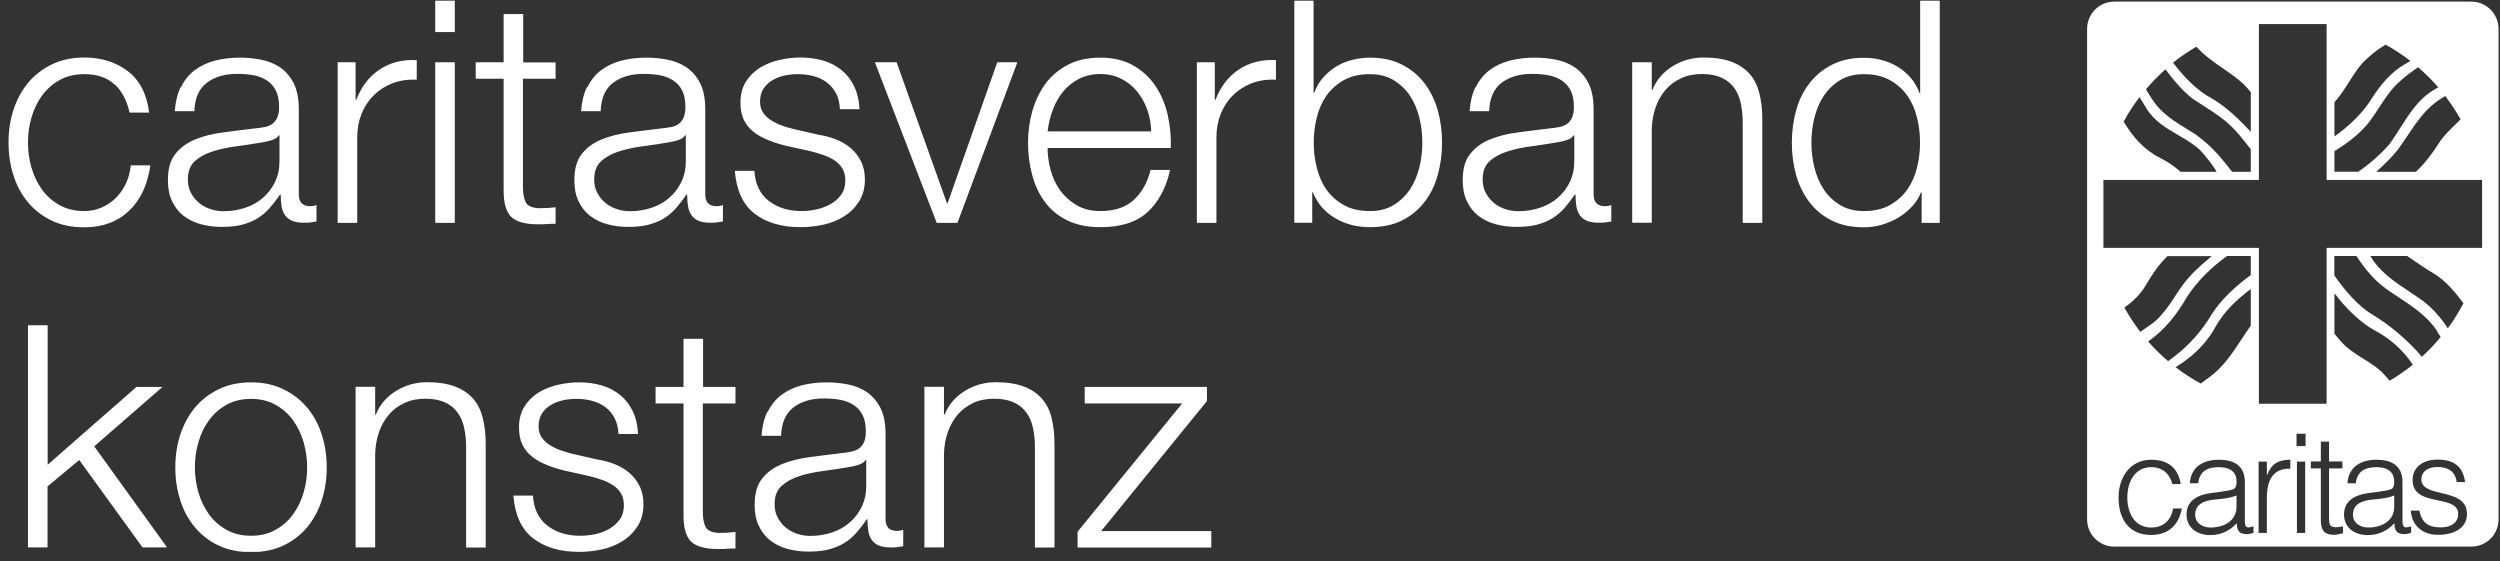 <svg width="254" height="57" viewBox="0 0 254 57" fill="none" xmlns="http://www.w3.org/2000/svg">
<rect x="0" y="0" width="254" height="57" fill="#333333" stroke="none"/>
<g clip-path="url(#clip0_4647_1002)">
<path fill-rule="evenodd" clip-rule="evenodd" d="M251.097 55.534C252.619 55.534 253.853 54.297 253.853 52.771V2.943C253.853 1.417 252.619 0.166 251.097 0.166H214.805C213.283 0.166 212.049 1.403 212.049 2.943V52.771C212.049 54.297 213.283 55.534 214.805 55.534H251.097ZM252.18 18.283H236.385V2.448H229.503V18.283H213.708V25.183H229.503V41.019H236.385V25.183H252.18V18.283ZM226.788 17.458C225.952 16.386 225.006 15.19 223.868 14.283H223.881C223.779 14.205 223.677 14.124 223.575 14.043L223.575 14.042C223.278 13.806 222.977 13.567 222.661 13.403C222.506 13.306 222.351 13.21 222.196 13.114L222.195 13.113L222.194 13.113L222.193 13.112L222.192 13.111L222.19 13.11L222.189 13.11L222.188 13.109L222.187 13.108L222.186 13.108C220.88 12.299 219.607 11.511 218.726 10.187C218.37 9.637 218.15 9.293 218.027 9.073C218.644 8.345 219.302 7.671 220.015 7.039C220.755 8.042 221.742 9.252 222.784 10.035C223.121 10.261 223.462 10.479 223.803 10.697L223.803 10.697L223.803 10.697L223.803 10.697L223.803 10.697L223.803 10.697L223.803 10.698C224.976 11.448 226.144 12.194 227.09 13.238C227.638 13.843 228.173 14.503 228.68 15.163V17.458H226.788ZM225.211 17.458C224.786 16.702 224.06 15.822 223.498 15.218C222.821 14.609 222.046 14.156 221.275 13.706C220.06 12.996 218.857 12.293 218.068 10.998C217.765 10.483 217.561 10.167 217.43 9.966L217.43 9.966L217.369 9.871C216.779 10.654 216.231 11.479 215.765 12.358C216.656 13.857 217.808 15.204 219.412 16.015C220.632 16.633 221.276 17.211 221.537 17.458H225.211ZM245.283 7.109C245.411 7.018 245.539 6.927 245.667 6.833H245.681C246.408 7.465 247.093 8.139 247.724 8.867C247.631 8.918 247.534 8.979 247.424 9.047C247.356 9.09 247.282 9.136 247.203 9.183C245.717 10.079 244.776 11.564 243.84 13.039C243.497 13.579 243.155 14.118 242.788 14.627C241.952 15.603 240.718 16.689 239.607 17.445H237.18V15.355C238.551 14.53 239.977 13.431 240.91 12.125C241.181 11.745 241.436 11.354 241.69 10.963L241.69 10.963C242.346 9.954 242.997 8.953 243.926 8.18C244.357 7.769 244.814 7.443 245.283 7.109ZM250.274 30.792C249.397 29.637 248.533 28.565 247.285 27.795C246.495 27.337 245.638 26.745 244.834 26.19L244.571 26.008H240.828L241.17 26.544C242.124 27.855 243.429 28.72 244.726 29.581C245.089 29.821 245.451 30.061 245.805 30.311C246.956 31.081 247.971 32.221 248.698 33.362C249.287 32.551 249.822 31.699 250.288 30.806V30.778L250.274 30.792ZM243.707 30.208C245.166 31.174 246.697 32.187 247.642 33.692L247.614 33.678C247.719 33.846 247.815 33.998 247.898 34.127L247.898 34.128L247.971 34.242C247.381 34.957 246.751 35.63 246.065 36.249C244.626 34.544 242.83 33.046 240.992 31.933C239.594 31.108 238.141 29.404 237.167 27.974V26.008H239.402C240.225 27.232 241.129 28.4 242.404 29.321C242.819 29.621 243.259 29.912 243.706 30.208L243.707 30.208ZM226.281 26.008C224.69 27.136 223.292 28.51 222.223 30.118C221.181 31.947 220.001 33.445 218.288 34.668L218.26 34.709C218.877 35.41 219.563 36.084 220.276 36.689C220.324 36.654 220.377 36.617 220.432 36.578L220.433 36.578C220.551 36.495 220.684 36.402 220.824 36.29C222.456 35.053 223.744 33.569 224.718 31.919C225.705 30.38 227.186 29.032 228.68 27.947V26.008H226.281ZM218.013 28.977C218.671 27.878 219.247 26.957 220.235 26.008L220.221 26.022H224.718C224.643 26.081 224.557 26.155 224.487 26.216C224.441 26.255 224.402 26.289 224.375 26.311C223.415 27.108 222.483 27.96 221.715 29.032C221.449 29.389 221.2 29.771 220.951 30.154C220.545 30.778 220.137 31.405 219.645 31.933C219.357 32.331 218.905 32.703 218.48 33.005L217.451 33.72C216.862 32.936 216.313 32.111 215.833 31.245C216.697 30.668 217.52 29.83 218.013 28.977ZM228.68 29.376C227.295 30.365 225.952 31.685 225.143 33.128C224.32 34.654 223.073 35.974 221.551 36.977C221.332 37.114 221.168 37.224 221.045 37.306L221.044 37.307L221.043 37.307C221.852 37.925 222.702 38.489 223.594 38.97C223.722 38.869 223.886 38.75 224.087 38.605C224.188 38.532 224.297 38.452 224.416 38.365C225.853 37.34 226.791 35.916 227.735 34.482C228.044 34.013 228.353 33.544 228.68 33.087V29.376ZM237.18 29.788C238.222 31.191 239.785 32.771 241.307 33.596V33.582C242.829 34.407 244.173 35.575 245.146 37.06C244.392 37.651 243.611 38.201 242.788 38.682C242.711 38.586 242.608 38.47 242.482 38.329L242.481 38.327C242.427 38.267 242.37 38.202 242.308 38.132C241.684 37.425 240.895 36.932 240.102 36.438C239.277 35.923 238.448 35.405 237.797 34.641C237.612 34.43 237.474 34.263 237.366 34.132L237.366 34.132C237.291 34.041 237.231 33.969 237.18 33.912V29.788ZM242.377 4.538L242.314 4.576C241.924 4.812 241.293 5.194 240.293 6.132C239.696 6.695 239.185 7.5 238.669 8.314C238.201 9.052 237.728 9.798 237.18 10.38V13.857C238.634 12.84 240.114 11.438 241.006 9.954C241.883 8.579 242.98 7.287 244.365 6.503L244.445 6.458C244.628 6.356 244.778 6.271 244.886 6.187C244.091 5.569 243.254 5.019 242.363 4.524L242.377 4.538ZM227.981 8.578C228.2 8.798 228.502 9.142 228.68 9.362V13.389C227.528 12.166 226.212 10.86 224.69 9.981C223.223 9.225 221.784 7.713 220.783 6.365C221.523 5.774 222.318 5.225 223.155 4.743C223.905 5.604 224.903 6.294 225.88 6.969C226.635 7.49 227.377 8.003 227.981 8.578ZM220.714 49.184C220.426 48.098 219.686 47.465 218.562 47.465C216.848 47.465 216.135 49.032 216.135 50.544C216.135 52.056 216.834 53.596 218.562 53.596C219.809 53.596 220.591 52.854 220.783 51.658H221.674C221.386 53.266 220.371 54.352 218.562 54.352C216.258 54.352 215.244 52.689 215.244 50.544C215.244 48.538 216.395 46.709 218.562 46.709C220.221 46.709 221.304 47.507 221.564 49.184H220.714ZM226.925 49.692C226.651 49.816 226.13 49.898 225.828 49.926V49.94L224.677 50.091C222.99 50.311 222.154 51.053 222.154 52.276C222.154 53.678 223.292 54.366 224.567 54.366C225.609 54.366 226.555 53.94 227.254 53.156C227.268 53.651 227.364 54.146 227.926 54.228C228.049 54.256 228.159 54.27 228.296 54.27C228.529 54.27 228.831 54.173 228.954 54.132V53.472C228.241 53.72 228.077 53.569 228.077 52.909V48.964C228.077 47.287 226.925 46.709 225.458 46.709C223.881 46.709 222.606 47.397 222.483 49.101H223.333C223.484 47.85 224.279 47.465 225.444 47.465C226.733 47.465 227.24 48.084 227.24 48.936C227.24 49.184 227.199 49.569 226.925 49.692ZM225.195 50.739C225.881 50.675 226.567 50.611 227.24 50.338L227.227 50.352V51.479C227.227 52.95 225.924 53.596 224.594 53.596C223.799 53.596 223.031 53.17 223.031 52.29C223.031 51.314 223.799 50.847 225.074 50.751L225.195 50.739ZM230.312 54.146H229.475V46.902H230.312V48.263H230.339C230.792 47.108 231.477 46.709 232.697 46.709V47.617C230.805 47.575 230.312 48.977 230.312 50.599V54.146ZM233.369 46.901V54.145H234.206V46.901H233.369ZM233.328 44.07V45.321H234.247V44.07H233.328ZM237.973 54.19C237.949 54.196 237.922 54.203 237.894 54.21C237.689 54.262 237.395 54.338 237.084 54.338C236.262 54.338 235.796 53.967 235.796 52.895V47.589H234.781V46.888H235.796V44.867H236.632V46.888H237.989V47.589H236.632V52.551C236.632 53.266 236.659 53.568 237.359 53.568C237.578 53.568 237.825 53.527 238.044 53.472V54.159V54.173C238.031 54.176 238.017 54.179 238.002 54.183C237.993 54.185 237.983 54.187 237.973 54.19ZM242.953 49.692C242.679 49.816 242.158 49.898 241.856 49.926L241.829 49.94L240.677 50.091C238.991 50.311 238.154 51.053 238.154 52.276C238.154 53.678 239.292 54.366 240.567 54.366C241.623 54.366 242.569 53.94 243.268 53.156C243.282 53.651 243.378 54.146 243.94 54.228C244.063 54.256 244.173 54.27 244.31 54.27C244.543 54.27 244.845 54.173 244.968 54.132V53.472C244.255 53.72 244.091 53.569 244.091 52.909V48.964C244.091 47.287 242.939 46.709 241.472 46.709C239.895 46.709 238.62 47.397 238.497 49.101H239.347C239.498 47.85 240.307 47.465 241.458 47.465C242.747 47.465 243.254 48.084 243.254 48.936C243.254 49.184 243.227 49.569 242.953 49.692ZM241.222 50.739C241.909 50.675 242.595 50.611 243.268 50.338L243.254 50.352V51.479C243.254 52.95 241.952 53.596 240.622 53.596C239.827 53.596 239.059 53.17 239.059 52.29C239.059 51.314 239.827 50.847 241.102 50.751L241.222 50.739ZM245.805 51.877C246.065 53.115 246.709 53.582 247.971 53.582C249.232 53.582 249.753 52.936 249.753 52.235C249.753 51.263 248.763 51.057 247.698 50.836C246.459 50.579 245.119 50.301 245.119 48.771C245.119 47.561 246.051 46.695 247.656 46.695C249.26 46.695 250.233 47.341 250.452 48.977H249.602C249.452 47.864 248.697 47.451 247.642 47.451C246.586 47.451 246.01 47.96 246.01 48.702C246.01 49.608 246.981 49.84 248.035 50.092C249.282 50.39 250.644 50.716 250.644 52.221C250.644 53.609 249.397 54.338 247.697 54.338C245.997 54.338 245.009 53.252 244.941 51.877H245.791H245.805ZM247.902 10.09C248.108 9.953 248.286 9.843 248.437 9.76C249.013 10.517 249.534 11.3 250 12.125C249.844 12.281 249.68 12.44 249.513 12.602C248.885 13.211 248.212 13.863 247.779 14.558C247.258 15.383 246.394 16.606 245.448 17.458H241.417C242.349 16.633 243.35 15.657 243.995 14.681C244.188 14.404 244.38 14.117 244.574 13.827C245.494 12.45 246.464 10.998 247.902 10.09Z" fill="white"/>
<path d="M4.842 33.06V47.218L13.864 39.314H16.51L9.572 45.348L16.976 55.616H14.481L8.051 46.737L4.829 49.417V55.616H2.841V33.046H4.829L4.842 33.06ZM23.009 41.128C22.296 41.527 21.706 42.049 21.226 42.709C20.747 43.369 20.39 44.111 20.157 44.936C19.91 45.774 19.8 46.613 19.8 47.479C19.8 48.345 19.924 49.197 20.157 50.022C20.404 50.86 20.76 51.603 21.226 52.249C21.706 52.908 22.296 53.431 23.009 53.829C23.722 54.228 24.558 54.434 25.504 54.434C26.45 54.434 27.286 54.228 27.999 53.829C28.712 53.431 29.302 52.908 29.782 52.249C30.262 51.589 30.618 50.847 30.851 50.022C31.098 49.183 31.208 48.345 31.208 47.479C31.208 46.613 31.084 45.761 30.851 44.936C30.604 44.097 30.248 43.355 29.782 42.709C29.302 42.049 28.712 41.527 27.999 41.128C27.286 40.73 26.45 40.524 25.504 40.524C24.558 40.524 23.722 40.73 23.009 41.128ZM28.795 39.548C29.754 40.015 30.549 40.633 31.208 41.417C31.866 42.2 32.359 43.108 32.688 44.152C33.031 45.197 33.196 46.31 33.196 47.493C33.196 48.675 33.031 49.788 32.688 50.833C32.346 51.877 31.852 52.785 31.208 53.568C30.549 54.352 29.754 54.97 28.795 55.424C27.835 55.877 26.738 56.097 25.504 56.097C24.27 56.097 23.16 55.877 22.213 55.424C21.254 54.97 20.459 54.352 19.8 53.568C19.142 52.785 18.649 51.877 18.32 50.833C17.977 49.788 17.812 48.675 17.812 47.493C17.812 46.31 17.977 45.197 18.32 44.152C18.663 43.108 19.156 42.2 19.8 41.417C20.459 40.633 21.254 40.015 22.213 39.548C23.173 39.08 24.27 38.847 25.504 38.847C26.738 38.847 27.849 39.08 28.795 39.548ZM38.118 39.314V42.132H38.186C38.57 41.142 39.242 40.345 40.202 39.74C41.175 39.135 42.231 38.833 43.383 38.833C44.534 38.833 45.467 38.984 46.234 39.273C47.002 39.561 47.619 39.987 48.085 40.524C48.551 41.06 48.867 41.719 49.059 42.503C49.251 43.286 49.347 44.152 49.347 45.128V55.63H47.359V45.444C47.359 44.743 47.29 44.097 47.167 43.506C47.043 42.902 46.824 42.379 46.508 41.939C46.193 41.499 45.768 41.142 45.233 40.895C44.699 40.647 44.027 40.51 43.232 40.51C42.437 40.51 41.724 40.647 41.107 40.936C40.49 41.225 39.955 41.609 39.53 42.104C39.105 42.599 38.762 43.19 38.515 43.877C38.269 44.565 38.145 45.307 38.118 46.104V55.616H36.13V39.3H38.118V39.314ZM62.454 42.503C62.221 42.049 61.919 41.678 61.522 41.376C61.138 41.087 60.685 40.867 60.178 40.73C59.671 40.592 59.136 40.524 58.574 40.524C58.135 40.524 57.683 40.565 57.23 40.661C56.778 40.757 56.366 40.908 55.983 41.142C55.599 41.362 55.297 41.651 55.064 42.008C54.831 42.365 54.721 42.805 54.721 43.341C54.721 43.781 54.831 44.152 55.05 44.469C55.27 44.771 55.544 45.032 55.886 45.238C56.229 45.444 56.586 45.623 56.997 45.761C57.395 45.898 57.765 46.008 58.094 46.091L60.74 46.695C61.302 46.778 61.864 46.929 62.426 47.149C62.989 47.369 63.482 47.658 63.907 48.015C64.332 48.372 64.689 48.812 64.963 49.348C65.237 49.871 65.374 50.503 65.374 51.218C65.374 52.097 65.168 52.853 64.771 53.472C64.373 54.091 63.866 54.599 63.235 54.984C62.618 55.369 61.919 55.658 61.138 55.822C60.356 55.987 59.588 56.07 58.834 56.07C56.915 56.07 55.365 55.616 54.186 54.709C52.994 53.802 52.322 52.345 52.157 50.352H54.145C54.228 51.699 54.721 52.716 55.612 53.403C56.504 54.091 57.614 54.434 58.944 54.434C59.424 54.434 59.931 54.379 60.438 54.283C60.959 54.173 61.426 53.994 61.878 53.747C62.317 53.499 62.687 53.17 62.961 52.785C63.249 52.4 63.386 51.919 63.386 51.341C63.386 50.86 63.29 50.448 63.084 50.118C62.879 49.788 62.618 49.513 62.276 49.293C61.933 49.073 61.549 48.881 61.124 48.743C60.699 48.592 60.26 48.469 59.821 48.359L57.271 47.795C56.613 47.63 56.024 47.438 55.475 47.204C54.927 46.984 54.447 46.709 54.036 46.379C53.624 46.049 53.309 45.651 53.076 45.183C52.843 44.702 52.733 44.125 52.733 43.424C52.733 42.599 52.911 41.898 53.282 41.307C53.652 40.716 54.132 40.249 54.721 39.877C55.311 39.52 55.969 39.259 56.696 39.094C57.422 38.929 58.135 38.847 58.862 38.847C59.684 38.847 60.438 38.957 61.151 39.163C61.851 39.369 62.481 39.699 63.016 40.139C63.551 40.578 63.976 41.128 64.291 41.788C64.606 42.448 64.785 43.218 64.826 44.097H62.838C62.81 43.493 62.687 42.957 62.454 42.503ZM74.725 39.314V40.991H71.407V51.987C71.407 52.647 71.503 53.156 71.681 53.527C71.859 53.898 72.312 54.104 73.025 54.146C73.587 54.146 74.163 54.118 74.725 54.049V55.726C74.437 55.726 74.135 55.726 73.847 55.754C73.559 55.781 73.258 55.781 72.97 55.781C71.64 55.781 70.721 55.52 70.2 55.011C69.679 54.489 69.419 53.541 69.446 52.152V40.991H66.608V39.314H69.446V34.42H71.434V39.314H74.752H74.725ZM78.002 41.843C78.344 41.142 78.797 40.578 79.373 40.139C79.948 39.699 80.634 39.369 81.402 39.163C82.183 38.957 83.047 38.847 83.993 38.847C84.706 38.847 85.419 38.915 86.132 39.053C86.845 39.19 87.489 39.451 88.051 39.822C88.614 40.207 89.08 40.73 89.436 41.417C89.793 42.104 89.971 42.998 89.971 44.084V52.743C89.971 53.541 90.355 53.939 91.136 53.939C91.369 53.939 91.575 53.898 91.767 53.816V55.493C91.534 55.534 91.328 55.561 91.15 55.589C90.972 55.616 90.739 55.616 90.478 55.616C89.971 55.616 89.573 55.548 89.258 55.41C88.956 55.273 88.723 55.08 88.545 54.819C88.38 54.572 88.271 54.269 88.216 53.912C88.161 53.568 88.134 53.183 88.134 52.757H88.065C87.709 53.28 87.338 53.747 86.982 54.159C86.612 54.572 86.201 54.915 85.748 55.19C85.296 55.465 84.775 55.671 84.199 55.822C83.623 55.974 82.937 56.042 82.128 56.042C81.374 56.042 80.661 55.946 80.003 55.767C79.345 55.589 78.769 55.3 78.262 54.915C77.769 54.53 77.385 54.036 77.097 53.431C76.809 52.826 76.672 52.125 76.672 51.3C76.672 50.159 76.918 49.266 77.426 48.633C77.933 47.987 78.591 47.506 79.427 47.163C80.264 46.819 81.196 46.585 82.238 46.448C83.28 46.31 84.336 46.173 85.405 46.049C85.83 46.008 86.201 45.953 86.502 45.884C86.817 45.816 87.078 45.706 87.297 45.554C87.503 45.389 87.668 45.183 87.791 44.908C87.901 44.633 87.969 44.276 87.969 43.836C87.969 43.163 87.859 42.613 87.64 42.173C87.421 41.747 87.119 41.403 86.722 41.142C86.338 40.895 85.885 40.716 85.364 40.62C84.843 40.524 84.295 40.482 83.705 40.482C82.444 40.482 81.415 40.785 80.62 41.389C79.825 41.994 79.4 42.957 79.359 44.276H77.371C77.439 43.328 77.631 42.503 77.974 41.816L78.002 41.843ZM87.942 46.723C87.818 46.957 87.572 47.121 87.215 47.231C86.859 47.341 86.543 47.41 86.269 47.451C85.433 47.603 84.555 47.726 83.664 47.85C82.773 47.96 81.95 48.139 81.224 48.372C80.483 48.606 79.88 48.936 79.414 49.362C78.934 49.788 78.701 50.407 78.701 51.218C78.701 51.726 78.797 52.166 79.002 52.565C79.208 52.95 79.469 53.293 79.811 53.582C80.154 53.871 80.538 54.077 80.977 54.228C81.415 54.379 81.868 54.448 82.334 54.448C83.088 54.448 83.815 54.338 84.514 54.104C85.213 53.871 85.817 53.541 86.324 53.087C86.845 52.647 87.243 52.111 87.558 51.479C87.859 50.847 88.01 50.132 88.01 49.335V46.737H87.942V46.723ZM95.907 39.314V42.132H95.976C96.36 41.142 97.032 40.345 97.992 39.74C98.965 39.135 100.021 38.833 101.172 38.833C102.324 38.833 103.256 38.984 104.024 39.273C104.792 39.561 105.409 39.987 105.875 40.524C106.341 41.06 106.67 41.719 106.848 42.503C107.04 43.286 107.136 44.152 107.136 45.128V55.63H105.148V45.444C105.148 44.743 105.08 44.097 104.956 43.506C104.833 42.902 104.614 42.379 104.298 41.939C103.983 41.499 103.558 41.142 103.023 40.895C102.489 40.647 101.817 40.51 101.022 40.51C100.226 40.51 99.513 40.647 98.896 40.936C98.279 41.225 97.745 41.609 97.32 42.104C96.895 42.599 96.552 43.19 96.305 43.877C96.058 44.565 95.935 45.307 95.907 46.104V55.616H93.919V39.3H95.907V39.314ZM123.068 53.953V55.63H109.481V54.022L120.107 40.991H110.208V39.314H122.629V40.743L111.88 53.953H123.082H123.068Z" fill="white"/>
<path d="M91.095 6.324L96.209 20.647H96.278L101.323 6.324H103.366L97.278 22.64H95.167L88.888 6.324H91.095ZM116.569 11.163C116.322 10.462 115.98 9.857 115.541 9.307C115.102 8.771 114.567 8.331 113.937 8.015C113.306 7.685 112.593 7.52 111.798 7.52C111.003 7.52 110.249 7.685 109.618 8.015C108.987 8.345 108.453 8.771 108.014 9.307C107.575 9.843 107.219 10.462 106.958 11.176C106.698 11.877 106.519 12.606 106.437 13.348H116.967C116.939 12.592 116.816 11.864 116.569 11.163ZM106.739 17.252C106.944 18.022 107.26 18.709 107.699 19.328C108.137 19.932 108.699 20.441 109.371 20.84C110.043 21.238 110.852 21.444 111.798 21.444C113.251 21.444 114.389 21.059 115.198 20.303C116.021 19.547 116.583 18.53 116.898 17.266H118.886C118.461 19.121 117.693 20.551 116.569 21.568C115.445 22.585 113.855 23.08 111.798 23.08C110.509 23.08 109.412 22.86 108.466 22.407C107.534 21.953 106.766 21.334 106.177 20.537C105.587 19.754 105.148 18.833 104.874 17.788C104.586 16.743 104.449 15.644 104.449 14.489C104.449 13.417 104.586 12.358 104.874 11.328C105.162 10.297 105.601 9.376 106.177 8.565C106.766 7.754 107.534 7.094 108.466 6.599C109.399 6.104 110.509 5.857 111.798 5.857C113.087 5.857 114.211 6.118 115.143 6.654C116.062 7.176 116.816 7.877 117.392 8.73C117.968 9.582 118.379 10.558 118.639 11.671C118.886 12.785 118.996 13.898 118.955 15.039H106.437C106.437 15.754 106.533 16.496 106.739 17.266V17.252ZM123.424 6.324V10.145H123.493C124 8.812 124.782 7.795 125.838 7.08C126.893 6.365 128.168 6.035 129.635 6.104V8.097C128.73 8.056 127.908 8.18 127.181 8.455C126.441 8.743 125.81 9.142 125.275 9.678C124.741 10.2 124.329 10.833 124.028 11.561C123.74 12.29 123.589 13.087 123.589 13.953V22.64H121.601V6.324H123.424ZM133.461 0.07V9.431H133.529C133.735 8.84 134.036 8.331 134.434 7.877C134.818 7.438 135.27 7.066 135.778 6.75C136.285 6.448 136.833 6.214 137.423 6.077C138.012 5.925 138.602 5.857 139.192 5.857C140.425 5.857 141.509 6.09 142.427 6.558C143.346 7.025 144.1 7.644 144.717 8.441C145.32 9.238 145.773 10.145 146.074 11.19C146.362 12.235 146.513 13.334 146.513 14.489C146.513 15.644 146.362 16.743 146.074 17.788C145.786 18.833 145.334 19.754 144.717 20.537C144.114 21.321 143.346 21.953 142.427 22.407C141.509 22.86 140.439 23.08 139.192 23.08C137.862 23.08 136.683 22.778 135.641 22.159C134.599 21.554 133.844 20.675 133.392 19.534H133.323V22.627H131.5V0.07H133.488H133.461ZM144.21 11.974C144.004 11.135 143.689 10.393 143.264 9.747C142.839 9.087 142.276 8.565 141.605 8.152C140.933 7.74 140.124 7.534 139.178 7.534C138.122 7.534 137.245 7.74 136.518 8.152C135.791 8.565 135.202 9.101 134.749 9.747C134.297 10.407 133.968 11.149 133.776 11.974C133.57 12.812 133.474 13.651 133.474 14.489C133.474 15.328 133.57 16.166 133.776 17.005C133.982 17.843 134.297 18.585 134.749 19.231C135.202 19.891 135.791 20.413 136.518 20.826C137.245 21.238 138.136 21.444 139.178 21.444C140.124 21.444 140.933 21.238 141.605 20.826C142.276 20.413 142.825 19.877 143.264 19.231C143.689 18.572 144.004 17.829 144.21 17.005C144.415 16.166 144.511 15.328 144.511 14.489C144.511 13.651 144.415 12.812 144.21 11.974ZM149.941 8.853C150.283 8.152 150.736 7.589 151.312 7.149C151.887 6.709 152.573 6.379 153.341 6.173C154.122 5.967 154.986 5.857 155.932 5.857C156.645 5.857 157.358 5.925 158.071 6.063C158.784 6.2 159.428 6.462 159.99 6.833C160.553 7.218 161.019 7.74 161.375 8.427C161.732 9.114 161.91 10.008 161.91 11.094V19.754C161.91 20.551 162.294 20.95 163.075 20.95C163.308 20.95 163.514 20.908 163.706 20.826V22.503C163.473 22.544 163.267 22.572 163.089 22.599C162.911 22.627 162.678 22.627 162.417 22.627C161.91 22.627 161.512 22.558 161.197 22.42C160.895 22.283 160.662 22.09 160.484 21.829C160.319 21.582 160.21 21.279 160.155 20.922C160.1 20.578 160.073 20.194 160.073 19.767H160.004C159.648 20.29 159.277 20.757 158.921 21.169C158.551 21.582 158.139 21.925 157.687 22.2C157.235 22.475 156.714 22.681 156.138 22.833C155.562 22.984 154.876 23.053 154.067 23.053C153.313 23.053 152.6 22.956 151.942 22.778C151.284 22.599 150.708 22.31 150.201 21.925C149.708 21.541 149.324 21.046 149.036 20.441C148.748 19.836 148.611 19.135 148.611 18.31C148.611 17.169 148.857 16.276 149.365 15.644C149.872 14.998 150.53 14.517 151.366 14.173C152.203 13.829 153.135 13.596 154.177 13.458C155.219 13.321 156.275 13.183 157.344 13.059C157.769 13.018 158.139 12.963 158.441 12.908C158.756 12.84 159.017 12.73 159.236 12.578C159.442 12.414 159.606 12.207 159.73 11.932C159.84 11.658 159.908 11.3 159.908 10.86C159.908 10.187 159.798 9.637 159.579 9.197C159.36 8.771 159.058 8.427 158.66 8.166C158.277 7.919 157.824 7.74 157.303 7.644C156.782 7.547 156.234 7.506 155.644 7.506C154.383 7.506 153.355 7.809 152.559 8.413C151.764 9.018 151.339 9.98 151.298 11.3H149.31C149.378 10.352 149.57 9.527 149.913 8.84L149.941 8.853ZM159.881 13.733C159.757 13.967 159.511 14.132 159.154 14.242C158.798 14.352 158.482 14.42 158.208 14.462C157.372 14.613 156.494 14.736 155.603 14.86C154.712 14.97 153.889 15.149 153.163 15.383C152.422 15.616 151.819 15.946 151.353 16.372C150.873 16.798 150.64 17.417 150.64 18.228C150.64 18.736 150.736 19.176 150.941 19.575C151.147 19.96 151.408 20.303 151.75 20.592C152.093 20.881 152.477 21.087 152.916 21.238C153.354 21.389 153.807 21.458 154.273 21.458C155.027 21.458 155.754 21.348 156.453 21.114C157.152 20.881 157.756 20.551 158.263 20.097C158.784 19.657 159.181 19.121 159.497 18.489C159.798 17.857 159.949 17.142 159.949 16.345V13.747H159.881V13.733ZM167.819 6.324V9.142H167.888C168.272 8.152 168.943 7.355 169.903 6.75C170.877 6.145 171.932 5.843 173.084 5.843C174.236 5.843 175.168 5.994 175.936 6.283C176.703 6.572 177.32 6.998 177.787 7.534C178.253 8.07 178.568 8.73 178.76 9.513C178.952 10.297 179.048 11.163 179.048 12.139V22.64H177.06V12.455C177.06 11.754 176.991 11.108 176.868 10.517C176.745 9.912 176.525 9.389 176.21 8.95C175.895 8.51 175.47 8.152 174.935 7.905C174.4 7.657 173.728 7.52 172.933 7.52C172.138 7.52 171.425 7.657 170.808 7.946C170.191 8.235 169.656 8.62 169.231 9.114C168.806 9.609 168.463 10.2 168.217 10.888C167.97 11.575 167.847 12.317 167.819 13.114V22.627H165.831V6.324H167.819ZM195.24 22.64V19.547H195.172C194.966 20.07 194.651 20.565 194.239 21.005C193.828 21.444 193.362 21.816 192.841 22.132C192.32 22.434 191.758 22.668 191.154 22.846C190.551 23.011 189.962 23.094 189.372 23.094C188.138 23.094 187.055 22.874 186.136 22.42C185.218 21.967 184.464 21.348 183.847 20.551C183.243 19.767 182.791 18.846 182.489 17.802C182.201 16.757 182.051 15.658 182.051 14.503C182.051 13.348 182.201 12.248 182.489 11.204C182.777 10.159 183.23 9.238 183.847 8.455C184.45 7.671 185.218 7.039 186.136 6.572C187.055 6.104 188.124 5.871 189.372 5.871C189.975 5.871 190.579 5.939 191.154 6.09C191.73 6.242 192.279 6.462 192.772 6.764C193.28 7.066 193.718 7.438 194.116 7.891C194.5 8.331 194.801 8.853 195.021 9.444H195.089V0.07H197.077V22.64H195.254H195.24ZM184.34 17.005C184.546 17.843 184.861 18.585 185.286 19.231C185.711 19.891 186.273 20.413 186.945 20.826C187.617 21.238 188.426 21.444 189.372 21.444C190.428 21.444 191.305 21.238 192.032 20.826C192.758 20.413 193.348 19.877 193.801 19.231C194.253 18.572 194.582 17.829 194.774 17.005C194.98 16.166 195.076 15.328 195.076 14.489C195.076 13.651 194.98 12.812 194.774 11.974C194.568 11.135 194.253 10.393 193.801 9.747C193.348 9.087 192.758 8.565 192.032 8.152C191.305 7.74 190.414 7.534 189.372 7.534C188.426 7.534 187.617 7.74 186.945 8.152C186.273 8.565 185.725 9.101 185.286 9.747C184.861 10.407 184.546 11.149 184.34 11.974C184.135 12.812 184.039 13.651 184.039 14.489C184.039 15.328 184.135 16.166 184.34 17.005Z" fill="white"/>
<path d="M11.629 8.578C10.889 7.877 9.86 7.534 8.544 7.534C7.598 7.534 6.762 7.74 6.049 8.139C5.336 8.537 4.746 9.06 4.266 9.719C3.787 10.379 3.43 11.121 3.197 11.946C2.95 12.785 2.841 13.623 2.841 14.489C2.841 15.355 2.964 16.207 3.197 17.032C3.444 17.87 3.8 18.613 4.266 19.259C4.746 19.919 5.336 20.441 6.049 20.84C6.762 21.238 7.598 21.444 8.544 21.444C9.147 21.444 9.737 21.334 10.285 21.101C10.834 20.867 11.314 20.551 11.739 20.139C12.164 19.726 12.506 19.231 12.781 18.668C13.055 18.104 13.219 17.472 13.288 16.798H15.276C15.002 18.778 14.275 20.317 13.096 21.431C11.917 22.544 10.409 23.094 8.558 23.094C7.324 23.094 6.213 22.874 5.267 22.42C4.308 21.967 3.512 21.348 2.854 20.565C2.196 19.781 1.703 18.874 1.373 17.829C1.031 16.785 0.866 15.671 0.866 14.489C0.866 13.307 1.031 12.194 1.373 11.149C1.716 10.104 2.21 9.197 2.854 8.413C3.512 7.63 4.308 7.011 5.267 6.544C6.227 6.077 7.324 5.843 8.558 5.843C10.299 5.843 11.78 6.31 12.986 7.231C14.193 8.152 14.919 9.554 15.153 11.438H13.165C12.89 10.214 12.383 9.252 11.656 8.565L11.629 8.578ZM18.388 8.853C18.731 8.152 19.183 7.589 19.759 7.149C20.335 6.709 21.021 6.379 21.788 6.173C22.57 5.967 23.434 5.857 24.38 5.857C25.093 5.857 25.806 5.925 26.519 6.063C27.232 6.2 27.876 6.462 28.438 6.833C29 7.218 29.466 7.74 29.823 8.427C30.179 9.114 30.358 10.008 30.358 11.094V19.754C30.358 20.551 30.741 20.95 31.523 20.95C31.756 20.95 31.962 20.908 32.154 20.826V22.503C31.921 22.544 31.715 22.572 31.537 22.599C31.358 22.627 31.125 22.627 30.865 22.627C30.358 22.627 29.96 22.558 29.645 22.42C29.343 22.283 29.11 22.09 28.932 21.829C28.767 21.582 28.657 21.279 28.603 20.922C28.548 20.578 28.52 20.194 28.52 19.767H28.452C28.095 20.29 27.725 20.757 27.369 21.169C26.998 21.582 26.587 21.925 26.135 22.2C25.682 22.475 25.161 22.681 24.585 22.833C24.009 22.984 23.324 23.053 22.515 23.053C21.761 23.053 21.048 22.956 20.39 22.778C19.732 22.599 19.156 22.31 18.649 21.925C18.155 21.541 17.771 21.046 17.483 20.441C17.195 19.836 17.058 19.135 17.058 18.31C17.058 17.169 17.305 16.276 17.812 15.644C18.32 14.998 18.978 14.517 19.814 14.173C20.651 13.829 21.583 13.596 22.625 13.458C23.667 13.321 24.723 13.183 25.792 13.059C26.217 13.018 26.587 12.963 26.902 12.908C27.218 12.84 27.478 12.73 27.684 12.578C27.89 12.414 28.054 12.207 28.177 11.932C28.287 11.658 28.356 11.3 28.356 10.86C28.356 10.187 28.246 9.637 28.027 9.197C27.807 8.771 27.506 8.427 27.108 8.166C26.724 7.919 26.272 7.74 25.751 7.644C25.23 7.547 24.681 7.506 24.092 7.506C22.83 7.506 21.802 7.809 21.007 8.413C20.212 9.018 19.787 9.98 19.746 11.3H17.758C17.826 10.352 18.018 9.527 18.361 8.84L18.388 8.853ZM28.328 13.733C28.205 13.967 27.958 14.132 27.602 14.242C27.245 14.352 26.93 14.42 26.656 14.462C25.819 14.613 24.942 14.736 24.051 14.86C23.16 14.97 22.337 15.149 21.61 15.383C20.87 15.616 20.267 15.946 19.8 16.372C19.321 16.798 19.087 17.417 19.087 18.228C19.087 18.736 19.183 19.176 19.389 19.575C19.595 19.96 19.855 20.303 20.198 20.592C20.541 20.881 20.925 21.087 21.363 21.238C21.802 21.389 22.255 21.458 22.721 21.458C23.475 21.458 24.201 21.348 24.901 21.114C25.6 20.881 26.203 20.551 26.71 20.097C27.232 19.657 27.629 19.121 27.945 18.489C28.246 17.857 28.397 17.142 28.397 16.345V13.747H28.328V13.733ZM36.13 6.324V10.145H36.198C36.706 8.812 37.487 7.795 38.543 7.08C39.598 6.365 40.873 6.035 42.34 6.104V8.097C41.436 8.056 40.613 8.18 39.886 8.455C39.146 8.743 38.515 9.142 37.981 9.678C37.446 10.2 37.035 10.833 36.733 11.561C36.445 12.29 36.294 13.087 36.294 13.953V22.64H34.306V6.324H36.13ZM46.207 0.07V3.259H44.219V0.07H46.207ZM46.207 6.324V22.64H44.219V6.324H46.207ZM56.449 6.324V8.001H53.131V18.998C53.131 19.657 53.227 20.166 53.405 20.537C53.583 20.908 54.036 21.114 54.748 21.156C55.311 21.156 55.886 21.128 56.449 21.059V22.736C56.161 22.736 55.859 22.736 55.571 22.764C55.283 22.791 54.982 22.791 54.694 22.791C53.364 22.791 52.445 22.53 51.924 22.022C51.403 21.499 51.143 20.551 51.17 19.163V8.001H48.332V6.324H51.17V1.431H53.158V6.338H56.476L56.449 6.324ZM59.684 8.853C60.027 8.152 60.48 7.589 61.055 7.149C61.631 6.709 62.317 6.379 63.084 6.173C63.866 5.967 64.73 5.857 65.676 5.857C66.389 5.857 67.102 5.925 67.815 6.063C68.528 6.2 69.172 6.462 69.734 6.833C70.296 7.218 70.762 7.74 71.119 8.427C71.475 9.114 71.654 10.008 71.654 11.094V19.754C71.654 20.551 72.037 20.95 72.819 20.95C73.052 20.95 73.258 20.908 73.45 20.826V22.503C73.217 22.544 73.011 22.572 72.833 22.599C72.654 22.627 72.421 22.627 72.161 22.627C71.654 22.627 71.256 22.558 70.941 22.42C70.639 22.283 70.406 22.09 70.228 21.829C70.063 21.582 69.954 21.279 69.899 20.922C69.844 20.578 69.816 20.194 69.816 19.767H69.748C69.391 20.29 69.021 20.757 68.665 21.169C68.294 21.582 67.883 21.925 67.431 22.2C66.978 22.475 66.457 22.681 65.881 22.833C65.306 22.984 64.62 23.053 63.811 23.053C63.057 23.053 62.344 22.956 61.686 22.778C61.028 22.599 60.452 22.31 59.945 21.925C59.451 21.541 59.067 21.046 58.779 20.441C58.492 19.836 58.354 19.135 58.354 18.31C58.354 17.169 58.601 16.276 59.108 15.644C59.616 14.998 60.274 14.517 61.11 14.173C61.947 13.829 62.879 13.596 63.921 13.458C64.963 13.321 66.019 13.183 67.088 13.059C67.513 13.018 67.87 12.963 68.185 12.908C68.5 12.853 68.761 12.73 68.966 12.578C69.172 12.414 69.337 12.207 69.46 11.932C69.57 11.658 69.638 11.3 69.638 10.86C69.638 10.187 69.528 9.637 69.309 9.197C69.09 8.771 68.788 8.427 68.391 8.166C68.007 7.919 67.554 7.74 67.033 7.644C66.512 7.547 65.964 7.506 65.374 7.506C64.113 7.506 63.084 7.809 62.289 8.413C61.494 9.018 61.069 9.98 61.028 11.3H59.04C59.108 10.352 59.3 9.527 59.643 8.84L59.684 8.853ZM69.611 13.733C69.487 13.967 69.24 14.132 68.884 14.242C68.528 14.352 68.212 14.42 67.938 14.462C67.102 14.613 66.224 14.736 65.333 14.86C64.442 14.97 63.619 15.149 62.892 15.383C62.152 15.616 61.549 15.946 61.083 16.372C60.603 16.798 60.37 17.417 60.37 18.228C60.37 18.736 60.466 19.176 60.671 19.575C60.877 19.96 61.138 20.303 61.48 20.592C61.823 20.881 62.207 21.087 62.646 21.238C63.084 21.389 63.537 21.458 64.003 21.458C64.757 21.458 65.484 21.348 66.183 21.114C66.882 20.881 67.486 20.551 67.993 20.097C68.514 19.657 68.912 19.121 69.227 18.489C69.528 17.857 69.679 17.142 69.679 16.345V13.747H69.611V13.733ZM84.953 9.513C84.72 9.06 84.418 8.688 84.02 8.386C83.636 8.097 83.184 7.877 82.677 7.74C82.169 7.602 81.635 7.534 81.073 7.534C80.634 7.534 80.181 7.575 79.729 7.671C79.277 7.767 78.865 7.919 78.481 8.152C78.097 8.372 77.796 8.661 77.563 9.018C77.33 9.376 77.22 9.816 77.22 10.352C77.22 10.791 77.33 11.163 77.549 11.479C77.769 11.781 78.043 12.042 78.385 12.248C78.728 12.455 79.085 12.633 79.482 12.771C79.88 12.908 80.25 13.018 80.593 13.101L83.239 13.706C83.801 13.788 84.363 13.939 84.925 14.159C85.487 14.379 85.981 14.668 86.406 15.025C86.831 15.383 87.188 15.822 87.462 16.358C87.736 16.881 87.873 17.513 87.873 18.228C87.873 19.108 87.667 19.864 87.27 20.482C86.872 21.101 86.365 21.609 85.734 21.994C85.117 22.379 84.418 22.668 83.636 22.833C82.855 22.998 82.087 23.08 81.333 23.08C79.414 23.08 77.864 22.627 76.685 21.719C75.493 20.812 74.821 19.355 74.656 17.362H76.644C76.727 18.709 77.22 19.726 78.111 20.413C79.002 21.101 80.113 21.444 81.443 21.444C81.923 21.444 82.43 21.389 82.937 21.279C83.458 21.169 83.924 20.991 84.377 20.743C84.816 20.496 85.186 20.166 85.46 19.781C85.748 19.396 85.885 18.915 85.885 18.338C85.885 17.857 85.789 17.444 85.583 17.114C85.378 16.785 85.117 16.51 84.775 16.29C84.432 16.07 84.048 15.877 83.623 15.74C83.198 15.589 82.759 15.465 82.32 15.355L79.77 14.791C79.112 14.627 78.522 14.434 77.974 14.2C77.426 13.98 76.946 13.706 76.534 13.376C76.123 13.046 75.808 12.647 75.575 12.18C75.342 11.699 75.232 11.121 75.232 10.42C75.232 9.596 75.41 8.895 75.78 8.303C76.151 7.712 76.63 7.245 77.22 6.874C77.81 6.517 78.468 6.255 79.194 6.09C79.921 5.925 80.634 5.843 81.361 5.843C82.183 5.843 82.937 5.953 83.65 6.159C84.35 6.365 84.98 6.695 85.515 7.135C86.05 7.575 86.475 8.125 86.79 8.785C87.105 9.444 87.284 10.214 87.325 11.094H85.337C85.309 10.489 85.186 9.953 84.953 9.499V9.513Z" fill="white"/>
</g>
<defs>
<clipPath id="clip0_4647_1002">
<rect width="253" height="56" fill="white" transform="translate(0.839 0.07)"/>
</clipPath>
</defs>
</svg>
